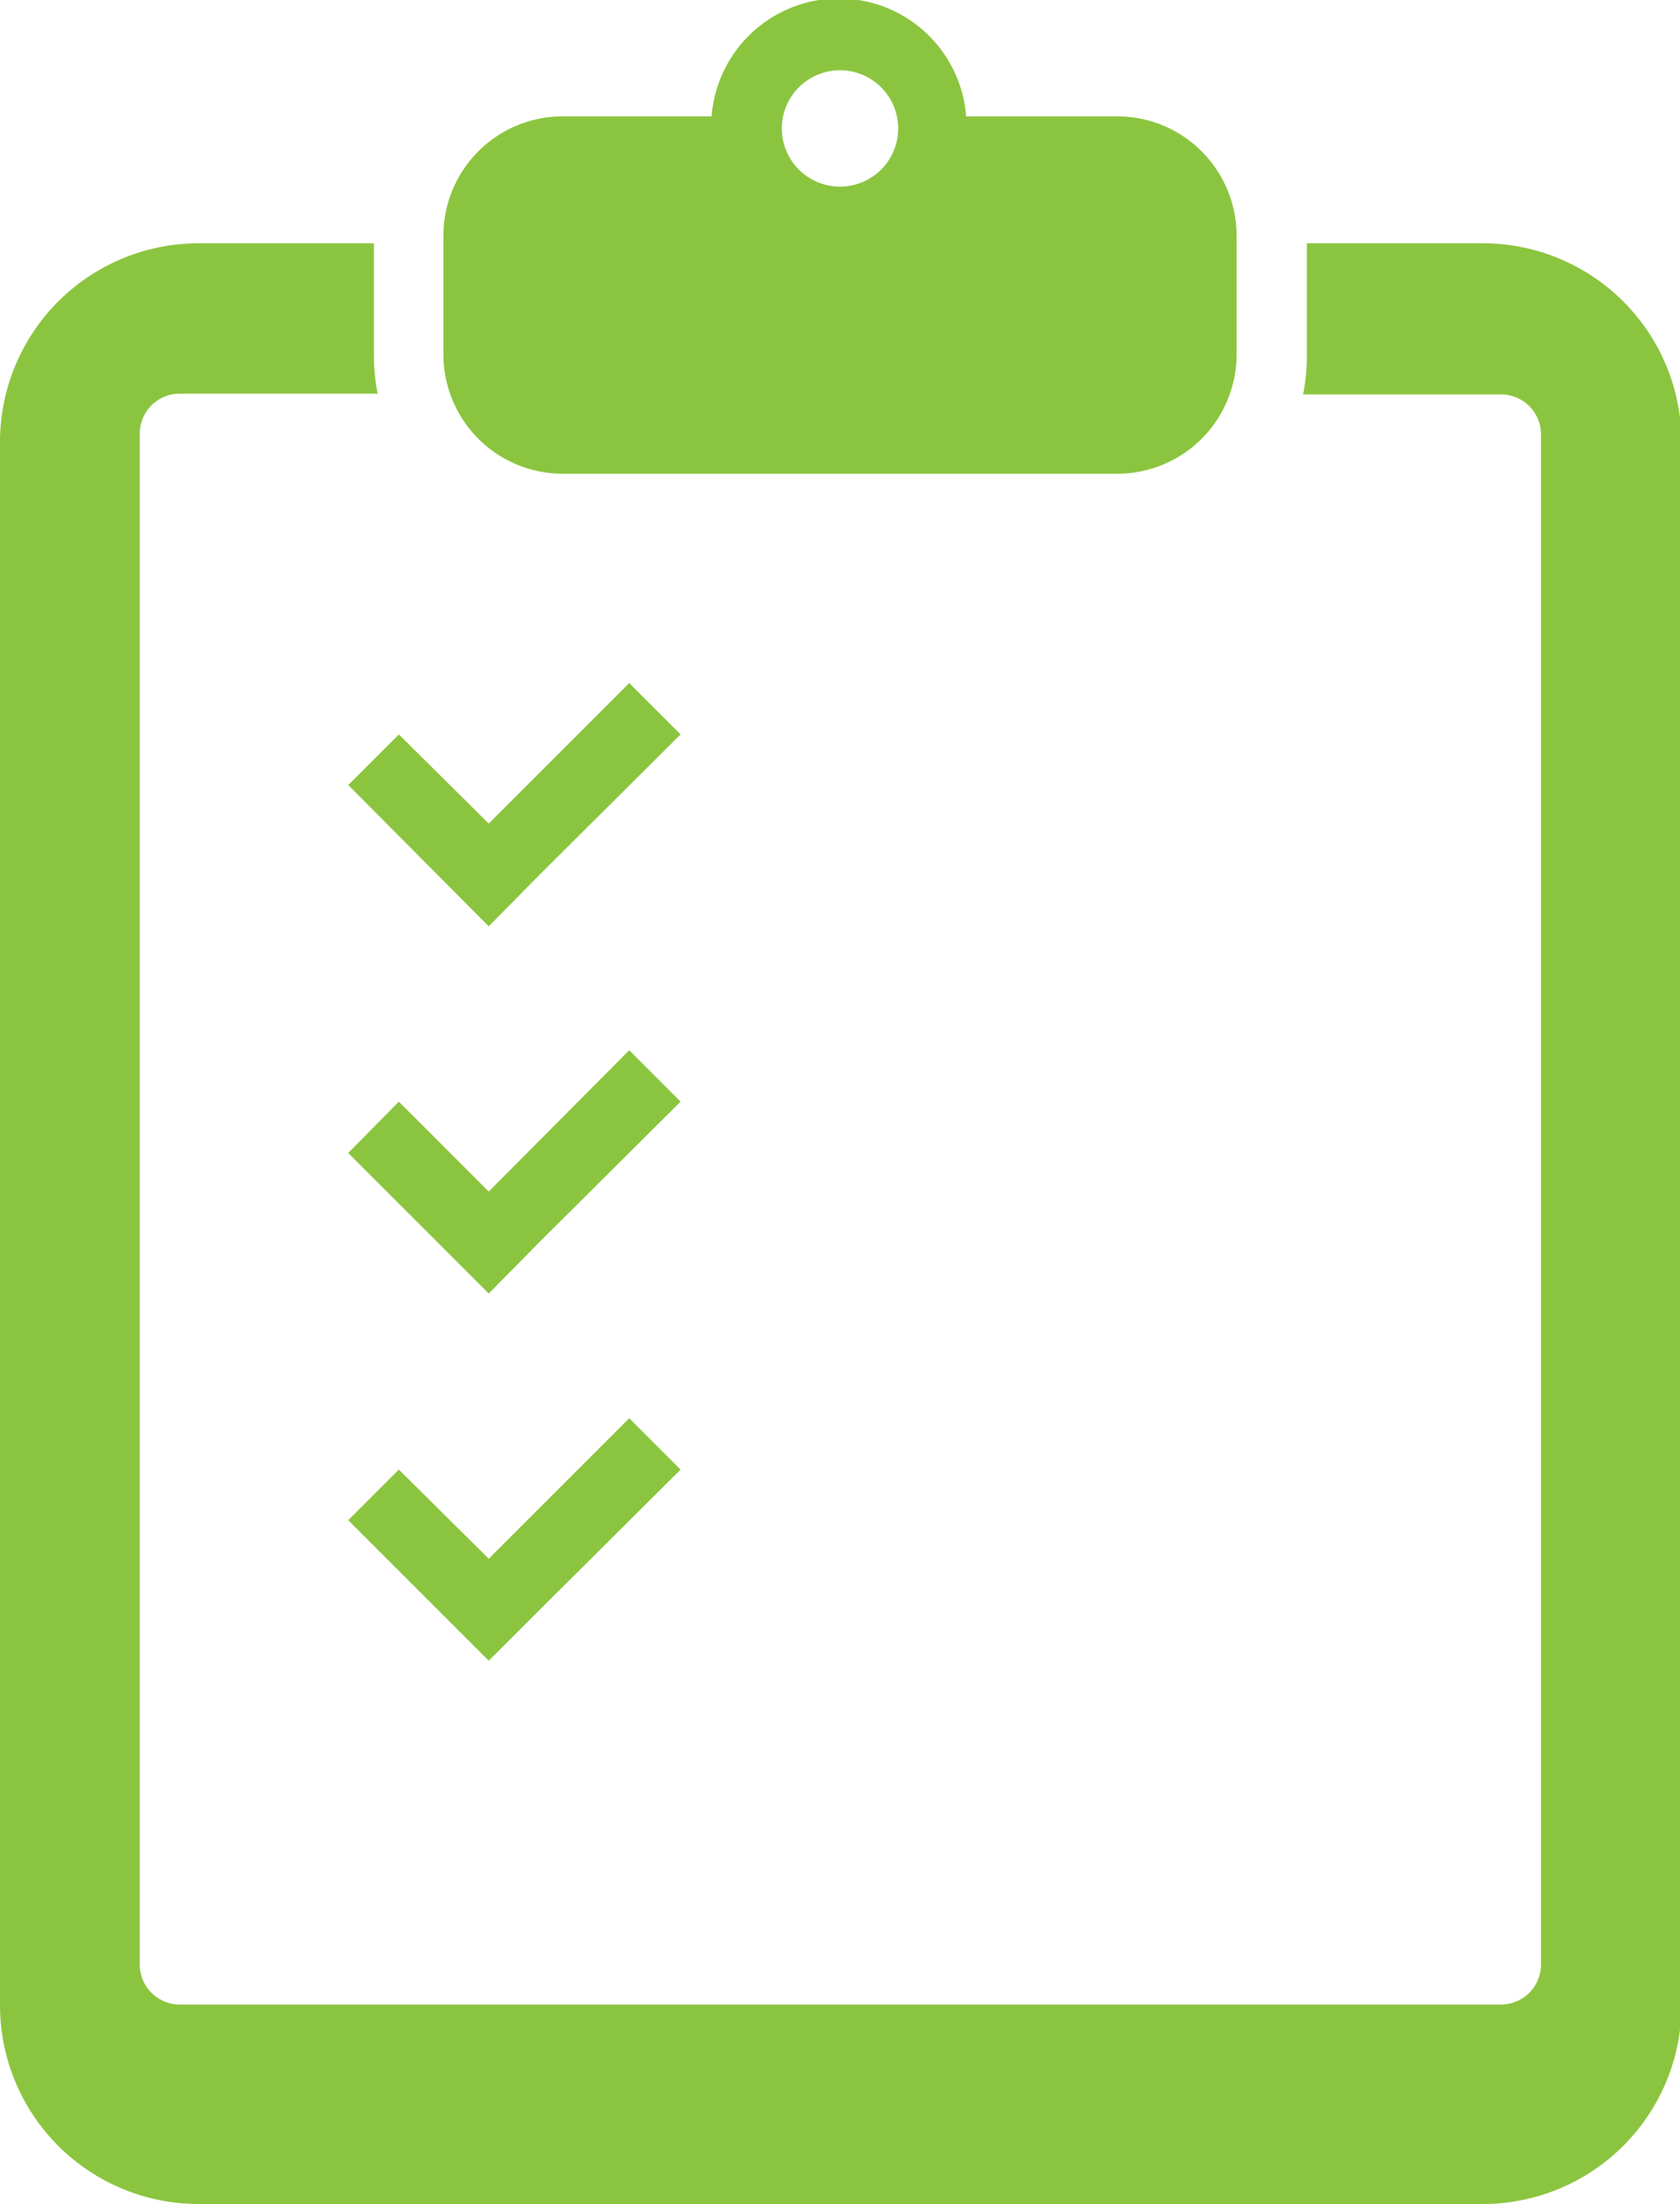 <svg xmlns="http://www.w3.org/2000/svg" width="22.24" height="29.17" viewBox="0 0 22.24 29.17">
  <defs>
    <style>
      .b9d4734e-f0ff-45e5-8800-a345b7c410fd {
        fill: #8bc53f;
      }
    </style>
  </defs>
  <title>icon_evaluation</title>
  <g id="49e72857-e94f-4041-9427-fd7fb24dcbff" data-name="レイヤー 2">
    <g id="0f329549-2fb5-4d9d-bb05-6a8f05a7e976" data-name="icon">
      <g>
        <path class="b9d4734e-f0ff-45e5-8800-a345b7c410fd" d="M19.61,3.22H17.3V4.7a2.51,2.51,0,0,1-.05.52h2.62a.53.53,0,0,1,.53.53V26a.53.53,0,0,1-.53.53H2.38A.53.53,0,0,1,1.85,26V5.74a.53.53,0,0,1,.53-.53H5a2.51,2.51,0,0,1-.05-.52V3.22H2.63A2.63,2.63,0,0,0,0,5.85V26.54a2.63,2.63,0,0,0,2.63,2.63h17a2.63,2.63,0,0,0,2.63-2.63V5.85A2.63,2.63,0,0,0,19.61,3.22Z"/>
        <path class="b9d4734e-f0ff-45e5-8800-a345b7c410fd" d="M7.44,6.27h7.35A1.58,1.58,0,0,0,16.37,4.7V3.12a1.58,1.58,0,0,0-1.58-1.58h-2a1.69,1.69,0,0,0-3.37,0h-2A1.58,1.58,0,0,0,5.87,3.12V4.7A1.58,1.58,0,0,0,7.44,6.27ZM11.12.93a.77.77,0,1,1-.77.77A.77.77,0,0,1,11.12.93Z"/>
        <polygon class="b9d4734e-f0ff-45e5-8800-a345b7c410fd" points="6.47 12.26 7.14 11.58 9.01 9.72 8.33 9.04 6.47 10.9 5.28 9.72 4.61 10.39 6.47 12.26"/>
        <polygon class="b9d4734e-f0ff-45e5-8800-a345b7c410fd" points="8.33 13.9 6.47 15.77 5.28 14.58 4.61 15.26 6.47 17.12 7.14 16.44 9.01 14.58 8.33 13.9"/>
        <polygon class="b9d4734e-f0ff-45e5-8800-a345b7c410fd" points="5.28 19.45 4.61 20.12 6.47 21.98 7.14 21.31 9.01 19.45 8.33 18.77 6.47 20.63 5.28 19.45"/>
      </g>
    </g>
  </g>
</svg>
